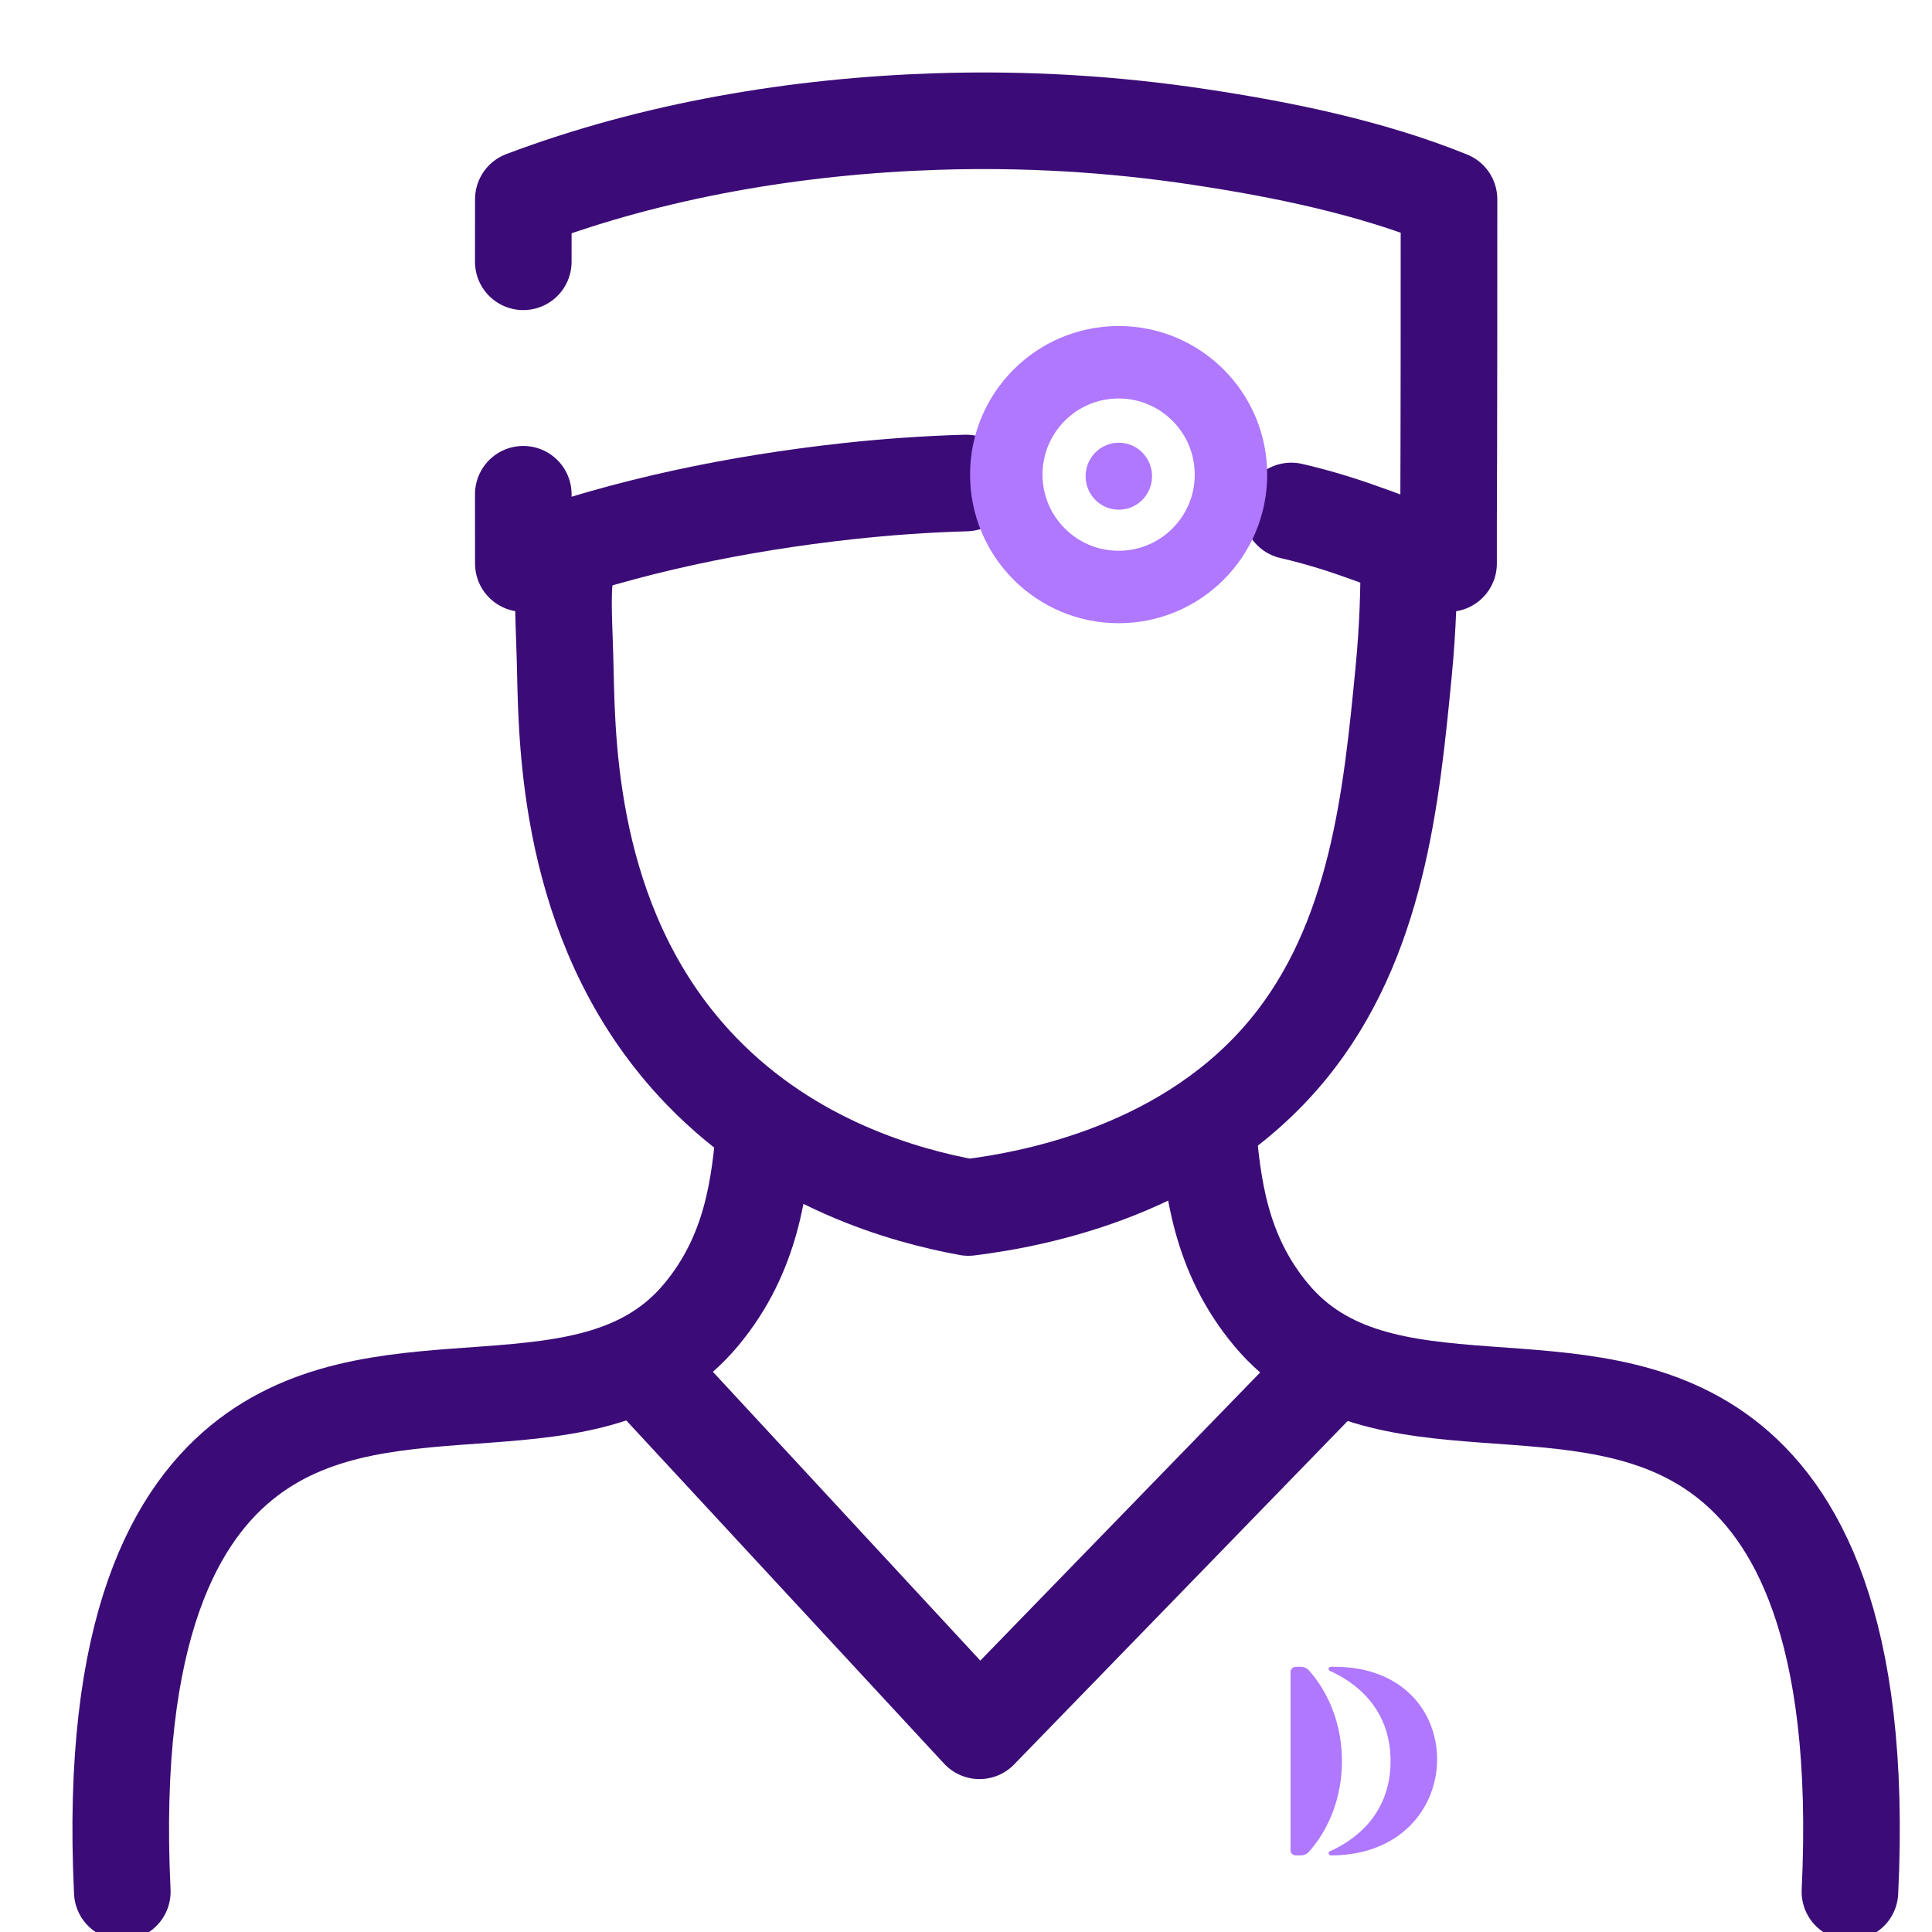 <svg width="40" height="40" viewBox="0 0 40 40" fill="none" xmlns="http://www.w3.org/2000/svg">
<g clip-path="url(#clip0_344_9911)">
<path d="M2.532 39.167C2.268 33.668 3.667 31.296 5.133 30.178C8.051 27.954 12.286 29.906 14.521 27.216C15.58 25.942 15.725 24.53 15.833 23.334" stroke="#3B0C77" stroke-width="2" stroke-linecap="round" stroke-linejoin="round"/>
<path d="M38.301 39.167C38.566 33.668 37.166 31.296 35.7 30.178C32.782 27.954 28.548 29.906 26.313 27.216C25.253 25.942 25.108 24.53 25 23.334" stroke="#3B0C77" stroke-width="2" stroke-linecap="round" stroke-linejoin="round"/>
<path d="M11.709 11.799C11.627 12.378 11.685 12.928 11.705 13.906C11.741 15.6 11.822 19.38 14.522 22.175C16.384 24.103 18.716 24.756 20.049 25C21.504 24.82 24.631 24.201 26.667 21.727C28.519 19.477 28.81 16.492 29.061 13.906C29.151 12.979 29.168 12.204 29.166 11.666" stroke="#3B0C77" stroke-width="2" stroke-linecap="round" stroke-linejoin="round"/>
<path d="M10.834 10.233C10.834 10.711 10.834 11.189 10.835 11.667C12.989 10.886 15.276 10.42 17.549 10.17C18.364 10.081 19.181 10.023 20 10" stroke="#3B0C77" stroke-width="2" stroke-linecap="round" stroke-linejoin="round"/>
<path d="M26.734 10.579C27.956 10.86 28.811 11.262 29.991 11.667V10.82C30 8.598 30 6.329 30 4.126C28.374 3.468 26.567 3.097 24.826 2.835C23.033 2.564 21.214 2.457 19.401 2.516C16.503 2.609 13.534 3.107 10.835 4.126C10.835 4.58 10.835 4.969 10.834 5.42" stroke="#3B0C77" stroke-width="2" stroke-linecap="round" stroke-linejoin="round"/>
<path d="M23.16 12.153C24.445 12.153 25.486 11.111 25.486 9.826C25.486 8.542 24.445 7.5 23.16 7.5C21.875 7.5 20.834 8.542 20.834 9.826C20.834 11.111 21.875 12.153 23.16 12.153Z" stroke="#AF78FE" stroke-width="1.5" stroke-miterlimit="10"/>
<path d="M23.164 10.553C23.544 10.553 23.852 10.242 23.852 9.86C23.852 9.477 23.544 9.166 23.164 9.166C22.784 9.166 22.476 9.477 22.476 9.86C22.476 10.242 22.784 10.553 23.164 10.553Z" fill="#AF78FE"/>
<path d="M27.627 34.509H27.555C27.505 34.509 27.488 34.573 27.534 34.594C27.999 34.801 28.79 35.322 28.79 36.462C28.79 37.601 28 38.122 27.534 38.329C27.488 38.35 27.505 38.414 27.555 38.414C29.013 38.414 29.754 37.416 29.754 36.428C29.754 35.441 29.043 34.509 27.627 34.509Z" fill="#AF78FE"/>
<path d="M27.783 36.462C27.783 35.456 27.315 34.822 27.099 34.583C27.057 34.536 26.994 34.509 26.927 34.509H26.832C26.77 34.509 26.719 34.556 26.719 34.614V38.309C26.719 38.367 26.769 38.414 26.832 38.414H26.927C26.994 38.414 27.057 38.388 27.099 38.34C27.315 38.101 27.783 37.467 27.783 36.462Z" fill="#AF78FE"/>
<path d="M13.334 28.334L20.279 35.834L27.5 28.399" stroke="#3B0C77" stroke-width="2" stroke-linecap="round" stroke-linejoin="round"/>
</g>
<defs>
<clipPath id="clip0_344_9911">
<rect width="40" height="40" fill="white"/>
</clipPath>
</defs>
</svg>
